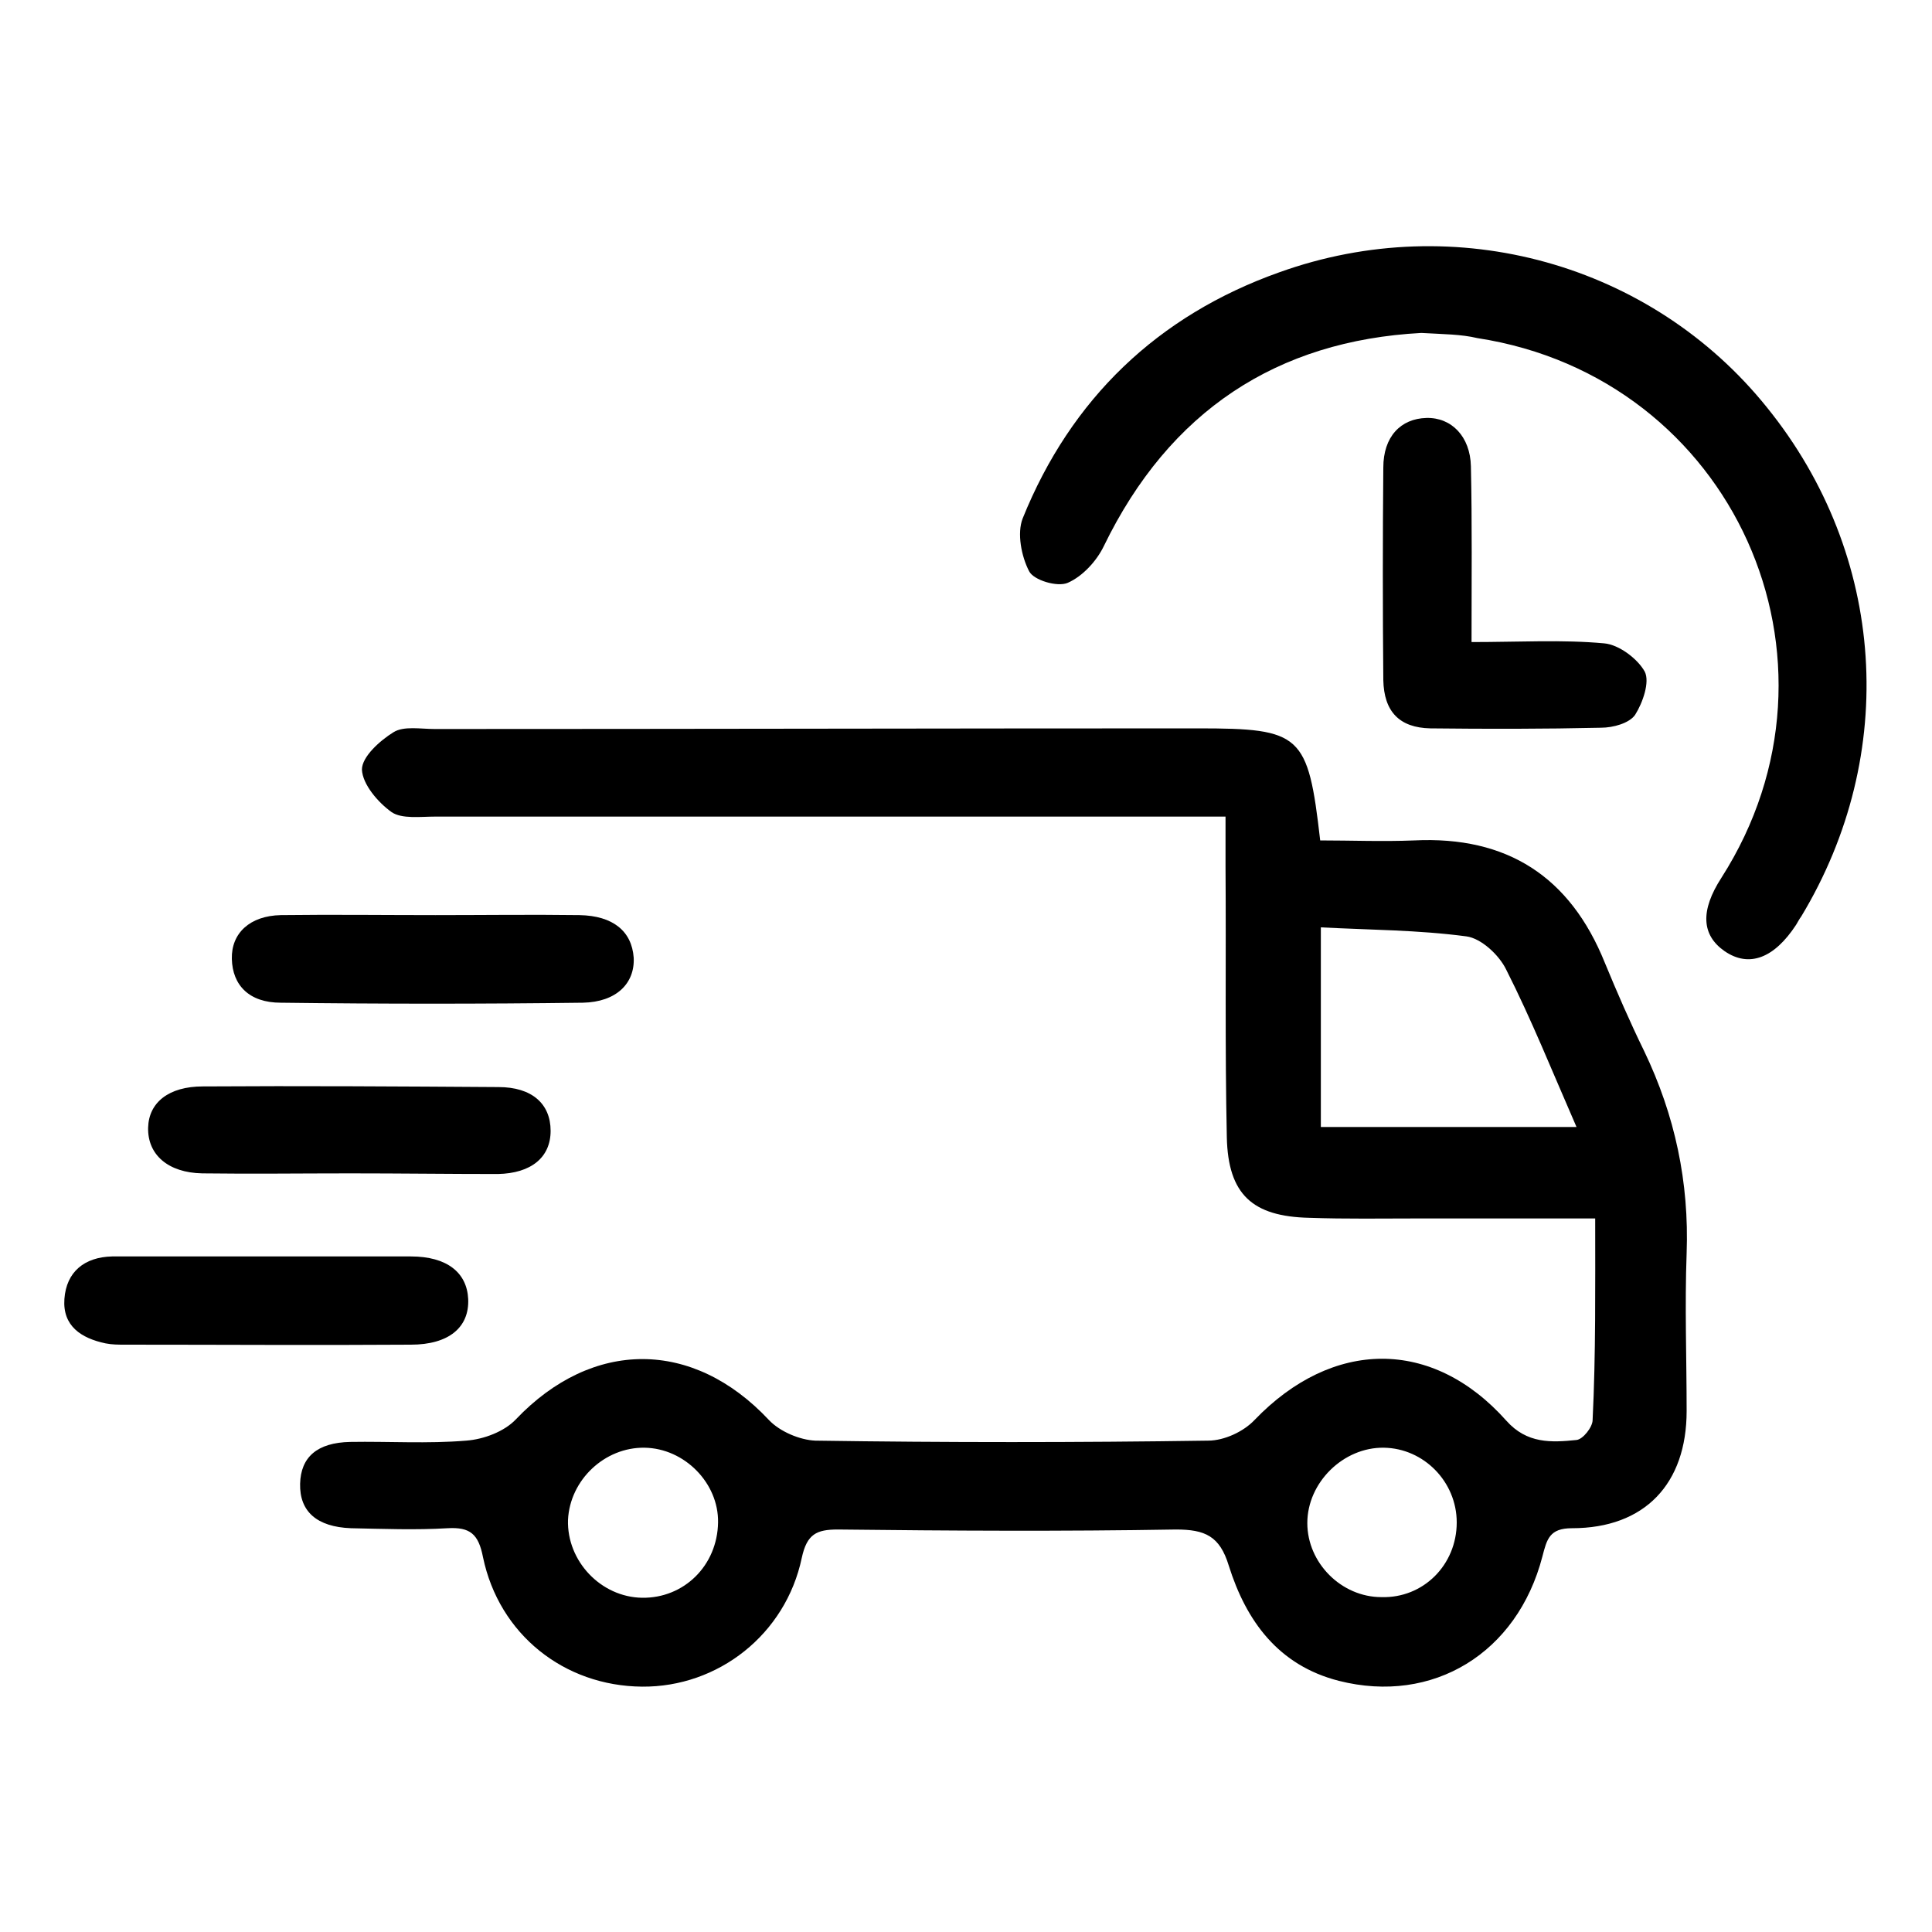 <?xml version="1.0" encoding="UTF-8"?> <svg xmlns="http://www.w3.org/2000/svg" xmlns:xlink="http://www.w3.org/1999/xlink" version="1.1" id="Camada_1" x="0px" y="0px" viewBox="0 0 300 300" style="enable-background:new 0 0 300 300;" xml:space="preserve"> <g> <path d="M247.7,189.2c-9.5,0-18.4,0-27.4,0c-5.7,0-11.3,0.1-17-0.1c-8.8-0.2-12.6-3.6-12.8-12.5c-0.3-14-0.1-28-0.2-42 c0-2.3,0-4.6,0-7.8c-2.3,0-4.3,0-6.2,0c-38.8,0-77.7,0-116.5,0c-2.3,0-5.2,0.4-6.8-0.7c-2.1-1.5-4.5-4.3-4.6-6.6 c0-2,2.8-4.5,4.9-5.8c1.6-1,4.2-0.5,6.4-0.5c39.5,0,79-0.1,118.5-0.1c16.1,0,17.1,0.9,19,17.4c4.8,0,9.7,0.2,14.6,0 c14.4-0.7,24.2,5.6,29.6,19c1.9,4.6,3.9,9.2,6.1,13.7c4.8,10,7,20.4,6.6,31.4c-0.3,8.2,0,16.3,0,24.5c0,11.3-6.5,18.2-17.8,18.2 c-3.5,0-3.9,1.7-4.6,4.4c-3.9,15-17,23-31.6,19.3c-9.4-2.4-14.4-9.3-17.1-17.9c-1.4-4.6-3.7-5.6-8.2-5.6c-17.5,0.3-35,0.2-52.5,0 c-3.3,0-4.8,0.7-5.6,4.4c-2.5,11.9-13,20.1-24.8,20c-12.1-0.1-22.2-8.1-24.7-20.1c-0.7-3.6-2-4.7-5.5-4.5c-5,0.3-10,0.1-15,0 c-5.3-0.2-8-2.6-7.9-6.9c0.1-4.1,2.6-6.4,7.8-6.5c6-0.1,12,0.3,18-0.2c2.7-0.2,5.9-1.4,7.7-3.3c11.9-12.5,27.5-12.5,39.3,0.1 c1.7,1.8,4.8,3.1,7.2,3.2c20.3,0.3,40.7,0.3,61,0c2.5,0,5.5-1.4,7.2-3.2c12.1-12.6,27.6-12.8,39.1,0.1c3.2,3.6,7,3.4,10.9,3 c1-0.1,2.5-2,2.5-3.1C247.8,210.3,247.7,200,247.7,189.2z M244.8,175c-3.8-8.7-7-16.7-10.9-24.4c-1.1-2.3-3.9-4.9-6.2-5.2 c-7.5-1-15-1-22.6-1.4c0,11.1,0,21,0,31C218.3,175,231.1,175,244.8,175z M226.2,236.4c0-6.3-5.1-11.5-11.3-11.6 c-6.3-0.1-11.9,5.4-11.9,11.7c0,6.2,5.3,11.5,11.5,11.5C221,248.2,226.2,243,226.2,236.4z M99.7,248.1c6.5,0.1,11.7-5,11.8-11.7 c0.1-6.1-5.2-11.5-11.4-11.6c-6.2-0.1-11.6,5-11.9,11.2C88,242.4,93.3,248,99.7,248.1z"></path> <path d="M220.7,51.7c-22.4,1.2-39.1,12.1-49.3,33.1c-1.1,2.3-3.3,4.7-5.6,5.7c-1.6,0.7-5.3-0.4-6-1.8c-1.2-2.3-1.9-5.9-1-8.2 c7.5-18.6,21-31.5,39.8-38.2c27.5-9.9,57.9-1.3,75.8,21c18.5,22.9,20.5,53.8,5.3,79c-0.3,0.4-0.5,0.8-0.8,1.3 c-3.4,5.2-7.3,6.7-11.1,4.1c-3.6-2.5-3.8-6.3-0.5-11.4c21.6-33.8,1.8-77.7-37.9-83.8C226.9,51.9,224.2,51.9,220.7,51.7z"></path> <path d="M228.5,99.7c7.4,0,14.1-0.4,20.6,0.2c2.3,0.2,5.2,2.4,6.3,4.4c0.8,1.6-0.3,4.8-1.5,6.7c-0.9,1.3-3.4,2-5.3,2 c-8.8,0.2-17.6,0.2-26.5,0.1c-4.8-0.1-7.2-2.6-7.3-7.5c-0.1-11-0.1-22,0-33c0-4.8,2.7-7.6,6.7-7.7c3.9-0.1,6.8,2.9,6.9,7.5 C228.6,81.2,228.5,90,228.5,99.7z"></path> <path d="M41.4,195.1c7.5,0,15,0,22.4,0c5.6,0,8.7,2.5,8.9,6.6c0.2,4.4-3,7.1-8.9,7.1c-14.8,0.1-29.6,0-44.4,0c-1,0-2,0-3-0.2 c-3.8-0.8-6.7-2.7-6.4-6.9c0.3-4.2,3.1-6.5,7.4-6.6C25.4,195.1,33.4,195.1,41.4,195.1z"></path> <path d="M67.6,142.1c7.5,0,15-0.1,22.4,0c5.2,0.1,8.1,2.5,8.4,6.6c0.2,4-2.7,6.9-7.9,7c-15.6,0.2-31.2,0.2-46.9,0 c-4.9,0-7.5-2.7-7.6-6.8c-0.1-4,2.8-6.7,7.6-6.8C51.7,142,59.7,142.1,67.6,142.1z"></path> <path d="M54.4,182.2c-7.7,0-15.3,0.1-23,0c-5.3-0.1-8.5-2.9-8.4-7.1c0.1-3.9,3.2-6.4,8.5-6.4c15.3-0.1,30.6,0,45.9,0.1 c5.2,0,8.1,2.6,8.1,6.8c0,4.1-3,6.6-8.2,6.7C69.7,182.3,62,182.2,54.4,182.2z"></path> </g> </svg> 